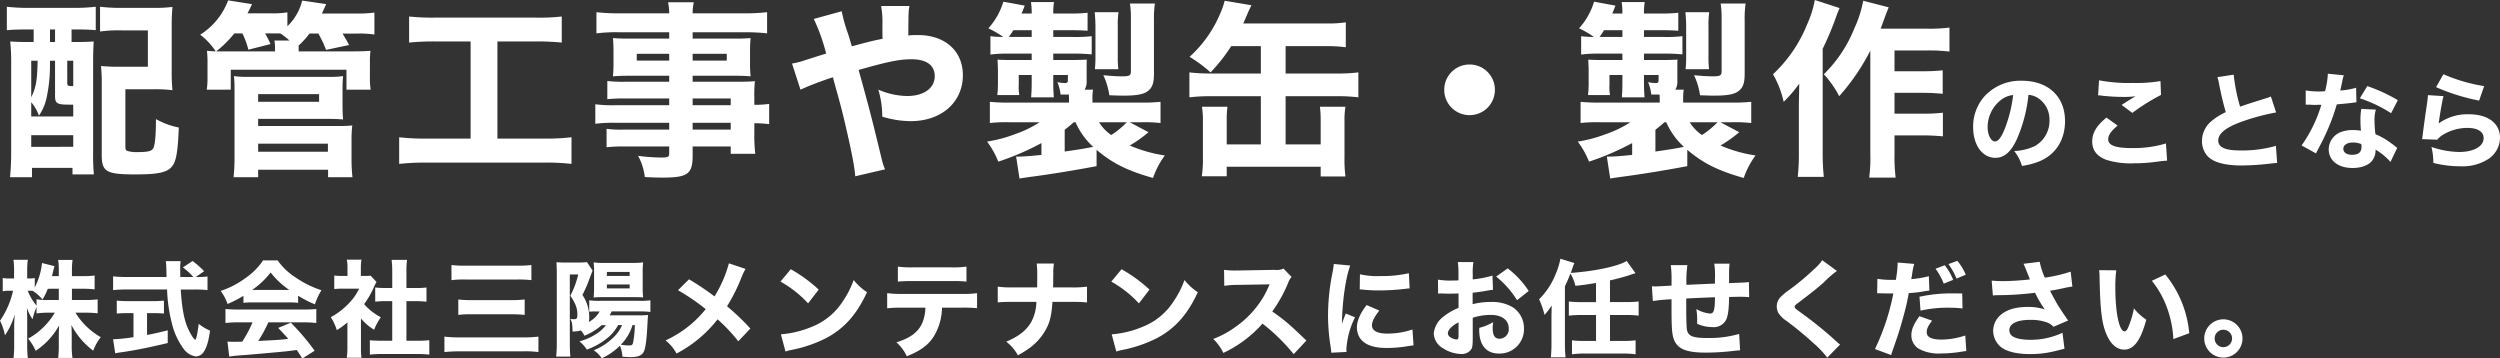 <svg xmlns="http://www.w3.org/2000/svg" width="666.568" height="95.582" viewBox="0 0 666.568 95.582">
  <rect x="0" y="0" width="666.568" height="95.582" fill="#333333" stroke="none"/>
  <path id="パス_238" data-name="パス 238" d="M9.65-35.1v3.35H8.6c-2.75,0-3.75-.05-5.2-.15a56.945,56.945,0,0,1,.25,6.45v22.7a69.134,69.134,0,0,1-.3,7.05H9.2V1.8H20V3.55h5.7a56.225,56.225,0,0,1-.2-5.75V-26.1c0-2.25.05-4.25.15-5.8-1.45.1-2.4.15-5.1.15h-.8V-35.1h1.3c1.65,0,3.8.05,5.15.2v-6.25a49.69,49.69,0,0,1-5.8.3H8.2a47.305,47.305,0,0,1-5.7-.3v6.25c1.45-.15,3.4-.2,5.65-.2Zm4.35,0h1.35v3.35H14ZM9-15.7a11.079,11.079,0,0,1,2.05,3.6,13.328,13.328,0,0,0,2.05-4.8,41.181,41.181,0,0,0,.9-8.7v-1.15h1.35v9.4c0,2,.55,2.3,3.75,2.3h1.1v3.15H9ZM9-26.75h1.7C10.6-21.5,10.3-19.7,9-17Zm9.6,0h1.6V-20c-1.5,0-1.6-.05-1.6-.95ZM9-6.9H20.2v3.1H9ZM46.45-35.95c0-2.25.05-3,.2-5.15a39.07,39.07,0,0,1-5.3.25H33.1a45.893,45.893,0,0,1-5.75-.3v6.6a36.076,36.076,0,0,1,5.75-.3h7v9.7H32.7a49.73,49.73,0,0,1-5.1-.2,44.294,44.294,0,0,1,.2,4.95V-1.7c0,4.55,1.15,5.25,9,5.25,6.25,0,8.65-.55,9.9-2.35,1-1.4,1.4-4,1.65-10.15a20.355,20.355,0,0,1-6.1-2.25c0,4.45-.25,6.95-.75,7.85-.45.7-1.45.95-4.1.95a8.238,8.238,0,0,1-2.9-.35c-.35-.2-.4-.45-.4-1.4v-15h7.5a36.025,36.025,0,0,1,5.05.25,49.312,49.312,0,0,1-.2-5.05Zm33.85,6.7V-30.8A24.671,24.671,0,0,0,83.2-34h2.35a28.148,28.148,0,0,1,2.05,4.35l6.15-1.3c-.65-1.2-.9-1.65-1.75-3.05h3.7a29.533,29.533,0,0,1,4.8.25V-39.6a32.645,32.645,0,0,1-5.1.25H86.5c.25-.55.25-.55,1.15-2.5l-6.4-.95a14.257,14.257,0,0,1-3.95,6.85v-3.7a25.125,25.125,0,0,1-4.55.25h-6.1a22.01,22.01,0,0,0,1.2-2.45l-6.35-1a18.38,18.38,0,0,1-7.45,9.15,18.337,18.337,0,0,1,4.15,4.45c-1.3-.05-1.45-.1-2.35-.15A26.037,26.037,0,0,1,56-26.15v3.8a20.817,20.817,0,0,1-.2,3.3h6.4v-5.3H93.05v5.3H99.5a19.646,19.646,0,0,1-.2-3.3v-3.9a22.7,22.7,0,0,1,.15-3.15c-1.55.1-2.5.15-5.55.15Zm-15-4.8a22.36,22.36,0,0,1,1.6,4.35l5.9-1.5a30.7,30.7,0,0,0-1.45-2.85h3A9.65,9.65,0,0,1,75.5-34a22.106,22.106,0,0,1,2.35,1.85h-4A13.144,13.144,0,0,1,74-30v.75H58.3a27.59,27.59,0,0,0,4.85-4.8ZM69.5,4.3v-2H88.15v2h6.5A43.813,43.813,0,0,1,94.4-.25v-5.3a32.06,32.06,0,0,1,.2-3.95c-1.05.1-2.15.15-3.85.15H69.5v-1.9H88.4c1.5,0,2.55.05,3.75.15-.1-1.15-.15-2.15-.15-3.95v-4.3a32.619,32.619,0,0,1,.15-3.3,28.487,28.487,0,0,1-4,.2H66.85a27.651,27.651,0,0,1-3.8-.2,28.614,28.614,0,0,1,.15,3.2V-1.6a51.9,51.9,0,0,1-.25,5.9Zm0-22.15H85.75v2.05H69.5Zm0,13.2H88.1V-2.5H69.5ZM126.15-31.9V-6H114.4a59.268,59.268,0,0,1-7.3-.35V.75A64.306,64.306,0,0,1,114.3.4h31.5a60.016,60.016,0,0,1,7.25.35v-7.1a58.587,58.587,0,0,1-7.2.35H133.3V-31.9h10.4a64.886,64.886,0,0,1,6.75.3v-6.95a51.991,51.991,0,0,1-6.8.3h-27a59.668,59.668,0,0,1-6.9-.3v6.95a63.915,63.915,0,0,1,6.8-.3Zm52.95,17H164.8a34.3,34.3,0,0,1-5.4-.25v5.2a35.81,35.81,0,0,1,5.5-.25h14.2v1.8H167.15a29.089,29.089,0,0,1-4.75-.2v4.9a46.643,46.643,0,0,1,4.95-.2H179.1v1.85c0,.9-.3,1.1-2,1.1a48.3,48.3,0,0,1-6.3-.45,15.263,15.263,0,0,1,1.8,5.65c1.75.1,3.45.15,4.7.15,6.75,0,8.05-.95,8.05-5.9V-3.9H195.5v1.95h6.55a40.507,40.507,0,0,1-.25-5.5V-10.1a33.981,33.981,0,0,1,3.95.25v-5.4a28.9,28.9,0,0,1-3.95.25v-1.75a35.092,35.092,0,0,1,.15-4.55c-1.4.1-2.2.15-5.25.15H185.35v-1.6h11.5c1.55,0,2.9.05,3.95.15a32.62,32.62,0,0,1-.15-3.4v-3.25c0-1.55.05-2.4.15-3.55-1.25.1-2.25.15-4.25.15h-11.2v-1.7h13.9a49.425,49.425,0,0,1,5.95.3V-39.7a51.552,51.552,0,0,1-6.35.3h-13.5a14.487,14.487,0,0,1,.3-2.95H178.8a15.8,15.8,0,0,1,.3,2.95H166.05a51,51,0,0,1-6.35-.3v5.65a41.266,41.266,0,0,1,5.95-.3H179.1v1.7H168.45c-1.95,0-2.95-.05-4.35-.15.1,1.2.15,2.15.15,3.55V-26a34.009,34.009,0,0,1-.15,3.4c1.15-.1,2.5-.15,4.25-.15H179.1v1.6H167.25a37.032,37.032,0,0,1-4.65-.2v4.85a41.157,41.157,0,0,1,4.55-.2H179.1Zm6.25,0v-1.8H195.5v1.8Zm0,4.7H195.5v1.8H185.35ZM179.1-28.6v1.8h-8.65v-1.8Zm6.25,0h9.1v1.8h-9.1Zm32.3-9.3a49.857,49.857,0,0,1,3.3,9.25c-.45.1-3.3,1-6.7,2.1-.75.2-1.35.35-2.4.55l2.25,6.95a85.621,85.621,0,0,1,8.65-3.3c.15.6.4,1.5.7,2.6,1.15,4.1,1.8,6.5,2.6,10,1.7,7.25,2.5,11.45,2.65,13.8l7.95-1.85a15.262,15.262,0,0,1-.85-2.55c-2.55-10.55-3.1-12.7-5.2-20.35l-1-3.6c7.75-2.2,10.85-2.85,14.1-2.85,4,0,6.2,1.6,6.2,4.5,0,3.2-2.9,5.3-7.35,5.3a20.142,20.142,0,0,1-7.7-1.7,24.1,24.1,0,0,1,1.05,7.2,26.375,26.375,0,0,0,7.6,1.2c8.2,0,13.9-5.05,13.9-12.25,0-6.45-4.75-10.7-11.95-10.7a24.87,24.87,0,0,0-2.6.1c.05-6.35.05-6.35.3-7.85H235.6a24.352,24.352,0,0,1,.35,5c0,2.7,0,2.7.05,3.75-2.15.4-3.8.8-8.2,2-.55-1.8-.7-2.4-1.05-3.45a38.536,38.536,0,0,1-1.65-5.9ZM293.05-3c4.2,3.55,8.15,5.55,15.05,7.5a22.114,22.114,0,0,1,3.15-6,37.675,37.675,0,0,1-9.35-2.65,36.143,36.143,0,0,0,5-3.55l-5-2.65h2.7a39.255,39.255,0,0,1,5.5.2V-15.8a50.168,50.168,0,0,1-5.8.2H291.95v-.85a14.558,14.558,0,0,1,.15-2.6h-2.25a3.857,3.857,0,0,0,.55-2.25v-3.75c0-.9,0-1.45.05-2-1.35.05-2.3.1-3.95.1h-5v-1.7h5.35a44.459,44.459,0,0,1,4.9.2V-33.3a38.012,38.012,0,0,1-5.2.2H281.5v-1.8h4.4c2.15,0,3.25.05,4.75.15v-4.8a37.706,37.706,0,0,1-4.8.2H281.5a17.215,17.215,0,0,1,.2-3.05h-6.15a19.119,19.119,0,0,1,.2,3.05h-2.7c.3-.7.45-1.1.85-2.1l-5.7-1.05a18.638,18.638,0,0,1-4,7.1,26.194,26.194,0,0,1,3.95,2.3,25.565,25.565,0,0,1-3.4-.2v4.9a32.479,32.479,0,0,1,4.7-.25h6.3v1.7h-6c-1,0-2.4-.05-3.1-.1.05,1.4.1,2.35.1,2.7v3.75c0,.55-.05,1.6-.05,1.9a5.939,5.939,0,0,0-.1,1.1h5.85a11.5,11.5,0,0,1-.15-2.7v-2.65h3.45V-21c0,1.9-.05,2.55-.15,4h6.05c-.1-1.3-.15-2.3-.15-4.05v-1.9h3.9v1.35c0,.6-.2.8-.75.8a10.339,10.339,0,0,1-2.05-.25,11.864,11.864,0,0,1,.85,3.3h2.2c.05.75.05,1,.05,1.3v.85H270.3a49.794,49.794,0,0,1-5.7-.2v5.65a38.071,38.071,0,0,1,5.45-.2h7.8a29.19,29.19,0,0,1-6.5,3.15,36.514,36.514,0,0,1-7.5,2,23.431,23.431,0,0,1,3,5.35,70.491,70.491,0,0,0,11.5-4.95v3.15c-2.8.3-4.8.45-6.2.45h-.55l.9,5.85c1.1-.2,1.3-.2,2.6-.4,5.1-.65,12.15-1.8,17.95-2.9Zm-8.5-5.35c1.2-.95,1.5-1.2,2.4-2h.5a19.135,19.135,0,0,0,4.7,6.55c-1.7.35-3.35.65-7.6,1.25Zm16.55-2a22.21,22.21,0,0,1-4.15,3.4,11.535,11.535,0,0,1-3.25-3.4ZM269.65-33.1c.6-.85.75-1.05,1.2-1.8h4.9v1.8Zm29.2,8.6a28.491,28.491,0,0,1-.15-3.5v-7.85a23.3,23.3,0,0,1,.2-3.85h-6.35c.1,1.05.2,2.55.2,3.85v7.95a31.956,31.956,0,0,1-.15,3.4Zm9.5-12.95A27.611,27.611,0,0,1,308.6-42h-6.65a26.331,26.331,0,0,1,.25,4.2V-24c0,1.2-.35,1.4-2.45,1.4-1.1,0-2.95-.1-4.9-.3a18.977,18.977,0,0,1,1.6,5.35c1.4.05,2.9.1,3.65.1,3.45,0,5.15-.3,6.3-1,1.45-.95,1.95-2.15,1.95-4.9Zm28.5,6.8v7.3H323.5a46.151,46.151,0,0,1-5.7-.3V-17a46.723,46.723,0,0,1,5.7-.3h13.35V-4.45h-9.1v-6.5a24.769,24.769,0,0,1,.2-3.55h-6.8a23.862,23.862,0,0,1,.25,3.95v9.4a29.912,29.912,0,0,1-.3,5.2h6.65V1.5H352.8V4.1h6.6a37.487,37.487,0,0,1-.25-5.2v-9.4a23.4,23.4,0,0,1,.25-4h-6.8a28.168,28.168,0,0,1,.2,3.55v6.5h-9.35V-17.3H357.2a45.284,45.284,0,0,1,5.65.3v-6.65a43.635,43.635,0,0,1-5.65.3H343.45v-7.3H354.1a39.014,39.014,0,0,1,5.4.3V-37a31.422,31.422,0,0,1-5.4.3H332.15c.6-1.35.75-1.65,1.05-2.4.35-.85.8-1.8,1.15-2.45l-7.15-1.2A20.406,20.406,0,0,1,326-39.3a32.546,32.546,0,0,1-8.15,11.5,38.523,38.523,0,0,1,5.6,4.15,47.228,47.228,0,0,0,5.5-7Zm55.65,4.9A6.722,6.722,0,0,0,385.75-19a6.722,6.722,0,0,0,6.75,6.75A6.722,6.722,0,0,0,399.25-19,6.722,6.722,0,0,0,392.5-25.75ZM450.55-3c4.2,3.55,8.15,5.55,15.05,7.5a22.114,22.114,0,0,1,3.15-6,37.675,37.675,0,0,1-9.35-2.65,36.143,36.143,0,0,0,5-3.55l-5-2.65h2.7a39.255,39.255,0,0,1,5.5.2V-15.8a50.168,50.168,0,0,1-5.8.2H449.45v-.85a14.558,14.558,0,0,1,.15-2.6h-2.25a3.857,3.857,0,0,0,.55-2.25v-3.75c0-.9,0-1.45.05-2-1.35.05-2.3.1-3.95.1h-5v-1.7h5.35a44.459,44.459,0,0,1,4.9.2V-33.3a38.012,38.012,0,0,1-5.2.2H439v-1.8h4.4c2.15,0,3.25.05,4.75.15v-4.8a37.706,37.706,0,0,1-4.8.2H439a17.215,17.215,0,0,1,.2-3.05h-6.15a19.119,19.119,0,0,1,.2,3.05h-2.7c.3-.7.45-1.1.85-2.1l-5.7-1.05a18.638,18.638,0,0,1-4,7.1,26.194,26.194,0,0,1,3.95,2.3,25.565,25.565,0,0,1-3.4-.2v4.9a32.479,32.479,0,0,1,4.7-.25h6.3v1.7h-6c-1,0-2.4-.05-3.1-.1.05,1.4.1,2.35.1,2.7v3.75c0,.55-.05,1.6-.05,1.9a5.939,5.939,0,0,0-.1,1.1h5.85a11.5,11.5,0,0,1-.15-2.7v-2.65h3.45V-21c0,1.9-.05,2.55-.15,4h6.05c-.1-1.3-.15-2.3-.15-4.05v-1.9h3.9v1.35c0,.6-.2.8-.75.8a10.339,10.339,0,0,1-2.05-.25,11.864,11.864,0,0,1,.85,3.3h2.2c.05.75.05,1,.05,1.3v.85H427.8a49.794,49.794,0,0,1-5.7-.2v5.65a38.071,38.071,0,0,1,5.45-.2h7.8a29.19,29.19,0,0,1-6.5,3.15,36.514,36.514,0,0,1-7.5,2,23.431,23.431,0,0,1,3,5.35,70.491,70.491,0,0,0,11.5-4.95v3.15c-2.8.3-4.8.45-6.2.45h-.55l.9,5.85c1.1-.2,1.3-.2,2.6-.4,5.1-.65,12.15-1.8,17.95-2.9Zm-8.5-5.35c1.2-.95,1.5-1.2,2.4-2h.5a19.135,19.135,0,0,0,4.7,6.55c-1.7.35-3.35.65-7.6,1.25Zm16.55-2a22.21,22.21,0,0,1-4.15,3.4,11.535,11.535,0,0,1-3.25-3.4ZM427.15-33.1c.6-.85.75-1.05,1.2-1.8h4.9v1.8Zm29.2,8.6a28.491,28.491,0,0,1-.15-3.5v-7.85a23.3,23.3,0,0,1,.2-3.85h-6.35c.1,1.05.2,2.55.2,3.85v7.95a31.956,31.956,0,0,1-.15,3.4Zm9.5-12.95A27.611,27.611,0,0,1,466.1-42h-6.65a26.331,26.331,0,0,1,.25,4.2V-24c0,1.2-.35,1.4-2.45,1.4-1.1,0-2.95-.1-4.9-.3a18.977,18.977,0,0,1,1.6,5.35c1.4.05,2.9.1,3.65.1,3.45,0,5.15-.3,6.3-1,1.45-.95,1.95-2.15,1.95-4.9Zm33.5,35.5a39.654,39.654,0,0,1-.3,6.35h7.05a45.619,45.619,0,0,1-.3-6.4V-6.85h7.65c1.95,0,3.45.1,5.25.25v-6.3a40.558,40.558,0,0,1-5.25.25H505.8V-18.2h7.6c1.9,0,3.45.1,5.25.25V-24.2a50.24,50.24,0,0,1-5.2.25H505.8V-29.5h8.85a46.2,46.2,0,0,1,5.8.3v-6.4a41.016,41.016,0,0,1-5.8.3H502.1c.3-.75.45-1.2,1.1-3,.35-1,.55-1.45,1.05-2.7l-6.8-1.75a30.529,30.529,0,0,1-2.35,7.35,35.544,35.544,0,0,1-8.15,12.25,25.422,25.422,0,0,1,4.1,5.85,57.229,57.229,0,0,0,8.3-12.15Zm-14.8-41a27.15,27.15,0,0,1-2.05,6.5,37.14,37.14,0,0,1-9.1,13.3,25.87,25.87,0,0,1,2.85,7.35,35.85,35.85,0,0,0,4.15-4.85c-.05,3.2-.1,5-.1,5.45V-2.05A54.971,54.971,0,0,1,480,4.2h6.95a59.151,59.151,0,0,1-.3-6.3V-29.95a79.1,79.1,0,0,0,3.4-8c.5-1.45.6-1.65,1.1-2.85Zm56.97,25.282a5.446,5.446,0,0,1,2.6.9,6.8,6.8,0,0,1,3,5.852,7.69,7.69,0,0,1-3.864,6.888,14.037,14.037,0,0,1-5.544,1.344,11.48,11.48,0,0,1,2.072,3.976A19.988,19.988,0,0,0,544.236.14c4.48-1.764,7.028-5.712,7.028-10.808,0-6.552-4.48-10.752-11.508-10.752a12.99,12.99,0,0,0-9.856,4.032,12.08,12.08,0,0,0-3.136,8.316c0,4.816,2.464,8.2,5.936,8.2,2.408,0,4.256-1.652,5.824-5.208A39.5,39.5,0,0,0,541.52-17.668Zm-4.088.056a36.047,36.047,0,0,1-2.24,9.016c-.9,2.268-1.764,3.36-2.576,3.36-1.092,0-1.988-1.708-1.988-3.808a9.18,9.18,0,0,1,3.444-7.168A6.292,6.292,0,0,1,537.432-17.612Zm22.652.084a4.854,4.854,0,0,1,.98.084,52.59,52.59,0,0,0,5.8.336,24.9,24.9,0,0,0,3.192-.168c-.812.476-2.716,1.652-3.7,2.3l2.856,2.128a52.538,52.538,0,0,1,7.644-4.788l-.14-3.7a37.573,37.573,0,0,1-7.336.5,42.015,42.015,0,0,1-9.044-.7Zm2.24,5.936c-2.66,2.128-3.808,4.088-3.808,6.384s1.232,3.92,3.752,4.872a21.523,21.523,0,0,0,7.364.924A44.117,44.117,0,0,0,575.96.14a24.024,24.024,0,0,1,2.52-.252L578.172-4.7a29.92,29.92,0,0,1-9.1,1.232c-4.368,0-6.3-.728-6.3-2.352,0-1.092.812-2.268,2.52-3.64Zm29.568-10.78a10.924,10.924,0,0,1,.448,1.82c.672,3.388,1.12,5.208,1.792,7.5a16.472,16.472,0,0,0-3.864,2.436,6.853,6.853,0,0,0-2.492,5.264,6.072,6.072,0,0,0,1.232,3.724c1.484,1.876,4.592,2.8,9.436,2.8a68.1,68.1,0,0,0,7.028-.448c1.6-.168,1.736-.2,2.352-.224l-.336-4.564a32.556,32.556,0,0,1-9.38,1.232c-4.144,0-5.992-.812-5.992-2.66,0-1.792,1.96-3.416,5.8-4.844a57.385,57.385,0,0,1,9.632-2.632l-1.4-4.256a6.3,6.3,0,0,1-1.12.42c-4.368,1.372-5.544,1.736-7.084,2.3a47.065,47.065,0,0,1-1.708-8.54Zm29.456-.924a22.417,22.417,0,0,1-.756,4.676c-.532.028-1.064.056-1.232.056a20.868,20.868,0,0,1-3.92-.28v3.808H616.5c.952.056.952.056,1.26.056h.336c.672-.028.672-.028,1.512-.028a37.219,37.219,0,0,1-5.264,10.836l3.836,2.128c.168-.364.168-.364.532-1.064,1.064-2.016,1.316-2.52,1.96-3.892a55.731,55.731,0,0,0,3.052-8.12c2.24-.2,3.388-.308,4.368-.448a6.687,6.687,0,0,1,.868-.112l-.084-3.864a19.916,19.916,0,0,1-4.228.728c.056-.28.056-.28.168-.7.2-.98.336-1.6.392-1.848a8.4,8.4,0,0,1,.392-1.512ZM640-16.24a43.31,43.31,0,0,0-8.148-3.752l-1.988,3.248a36.552,36.552,0,0,1,8.344,3.976Zm-.168,12.712c-.224-.168-.224-.168-.476-.364-.476-.392-.728-.588-1.092-.84a19.225,19.225,0,0,0-4.228-2.436,26.982,26.982,0,0,1-.252-3.78,8.488,8.488,0,0,1,.364-2.772l-3.892-.2a17.608,17.608,0,0,0-.224,3.108,25.51,25.51,0,0,0,.14,2.716,12.083,12.083,0,0,0-2.044-.168,8.3,8.3,0,0,0-3,.42,4.98,4.98,0,0,0-3.556,4.7c0,3,2.52,4.984,6.356,4.984,2.3,0,4.2-.7,5.18-1.9a4.473,4.473,0,0,0,.952-3A16.56,16.56,0,0,1,638.036.224Zm-9.576-1.008a4.243,4.243,0,0,1,.056.784c0,1.372-.812,2.072-2.492,2.072-1.484,0-2.352-.616-2.352-1.624,0-.98,1.036-1.652,2.576-1.652A5.93,5.93,0,0,1,630.252-4.536Zm19.936-15.176a54.222,54.222,0,0,0,11.48,3.584l1.344-3.864a44.315,44.315,0,0,1-10.864-3.164Zm-2.156,2.128c-.056.644-.084,1.008-.168,1.68-.56,3.7-1.036,7.224-1.288,9.3-.056.364-.056.392-.112.756l4.06.14a5.379,5.379,0,0,1,1.428-1.26,12.474,12.474,0,0,1,6.636-1.876c2.688,0,4.284,1.008,4.284,2.716,0,2.212-2.632,3.7-6.552,3.7a23.945,23.945,0,0,1-7.364-1.344,16.558,16.558,0,0,1,.5,4.256,29,29,0,0,0,7.112.9,12.867,12.867,0,0,0,7.644-1.988,6.88,6.88,0,0,0,3.024-5.656c0-3.78-3.192-6.216-8.176-6.216a13.051,13.051,0,0,0-8.176,2.436c.336-2.548.98-6.188,1.288-7.28ZM19.852,34.04h2.912a24.265,24.265,0,0,1,3.136.168v-3.7a22.355,22.355,0,0,1-3.108.168h-2.94v-1.6a17.718,17.718,0,0,1,.168-2.716H16.184a18.122,18.122,0,0,1,.168,2.744V30.68h-1.82c.112-.476.14-.616.252-1.064.224-.9.308-1.26.42-1.6l-3.332-.84a18.064,18.064,0,0,1-1.932,6.5V31.184a6.738,6.738,0,0,1-1.4.112H7.924V29.224a19.835,19.835,0,0,1,.168-2.912H4.256a18.729,18.729,0,0,1,.168,2.94V31.3H3.248a7.937,7.937,0,0,1-1.848-.14v3.556a8.084,8.084,0,0,1,1.848-.14h.9a22.643,22.643,0,0,1-3.472,7.98,14.808,14.808,0,0,1,1.316,3.892,18.289,18.289,0,0,0,2.6-5.6c-.084,1.316-.14,2.52-.14,3.164v4.956a30.631,30.631,0,0,1-.168,3.528H8.092a30.294,30.294,0,0,1-.168-3.528V42.44c0-1.148-.028-2.464-.084-3.3A12.729,12.729,0,0,0,9.352,42.16a17.613,17.613,0,0,1,1.064-3.248V40.62a22.363,22.363,0,0,1,3.192-.2h1.68a18.683,18.683,0,0,1-2.94,3.78A18.3,18.3,0,0,1,8.176,47.34a13.527,13.527,0,0,1,2.016,3.248,19.42,19.42,0,0,0,6.244-6.776c-.056,1.092-.084,1.988-.084,2.772v2.548a29.192,29.192,0,0,1-.168,3.36h3.808a22.832,22.832,0,0,1-.2-3.36v-2.8c0-.756-.028-1.708-.084-2.632a20.19,20.19,0,0,0,5.824,6.86,12.76,12.76,0,0,1,2.016-3.612A18.578,18.578,0,0,1,20.8,40.424h2.744a26,26,0,0,1,3.164.168V36.868a23.67,23.67,0,0,1-3.136.168H19.852Zm-3.5,0v3H13.608a15.971,15.971,0,0,1-3.192-.2v1.708a14.331,14.331,0,0,1-2.352-3.976H8.6c.252,0,.42,0,.812.028a11.979,11.979,0,0,1,2.6,2.3,16.886,16.886,0,0,0,1.4-2.856ZM52.864,30.9l2.24-1.54a25.381,25.381,0,0,0-3.08-2.716l-2.6,1.708a17.191,17.191,0,0,1,2.8,2.548H48.748c-.028-2.044-.028-2.044-.028-2.24a14.921,14.921,0,0,1,.112-1.988H44.884a19.517,19.517,0,0,1,.14,2.016c.028,1.008.028,1.008.056,2.212H34.272a28.736,28.736,0,0,1-3.444-.168V34.4a32.993,32.993,0,0,1,3.444-.168H45.22a41.857,41.857,0,0,0,1.6,10.22A19,19,0,0,0,49.588,50a4.978,4.978,0,0,0,3.332,2.1,2.622,2.622,0,0,0,2.156-1.372c.756-1.176,1.2-2.744,1.6-5.516a13.159,13.159,0,0,1-3.024-1.82c-.308,2.6-.672,4.228-.924,4.228-.336,0-1.4-1.708-2.072-3.3-.98-2.408-1.512-5.46-1.792-10.08h3.7A28.094,28.094,0,0,1,56,34.4v-3.64a16.092,16.092,0,0,1-2.716.14Zm-16.6,9.632v6.412a42.464,42.464,0,0,1-5.432.56l.56,3.752a16.492,16.492,0,0,1,1.848-.308c3.584-.532,6.972-1.2,12.152-2.436V45.128c-2.492.616-3.556.868-5.516,1.232V40.536H41.44c1.064,0,2.072.028,2.94.112V37.2a26.743,26.743,0,0,1-3,.14H34.832a26.942,26.942,0,0,1-3.024-.14v3.444c.868-.056,1.876-.112,2.94-.112Zm29.316-2.744a23.658,23.658,0,0,1,2.492-.112H77.56a23.147,23.147,0,0,1,2.6.112v-1.9a26.189,26.189,0,0,0,4.48,2.3,16.606,16.606,0,0,1,1.736-3.752,26.753,26.753,0,0,1-6.944-3.444A16.964,16.964,0,0,1,74.7,26.48H70.812a17.391,17.391,0,0,1-4.564,4.62A23.8,23.8,0,0,1,59.5,34.628,11.959,11.959,0,0,1,61.348,38.1a30.089,30.089,0,0,0,4.228-2.184ZM67.9,34.348A21.444,21.444,0,0,0,72.828,29.7a21.949,21.949,0,0,0,4.956,4.648ZM68.012,43a35.558,35.558,0,0,1-2.744,5.152c-1.036.028-1.708.028-1.988.028-.7,0-1.12,0-1.96-.056l.476,4c.644-.112,1.792-.252,3.08-.336,1.064-.056,9.268-.784,10.64-.924,1.54-.14,1.6-.14,4.284-.5.448.672.7,1.036,1.484,2.268L84.56,50.56A59.3,59.3,0,0,0,78.2,43.084l-3.36,1.4c1.344,1.4,1.792,1.9,2.688,2.912-2.38.28-2.38.28-8.008.56A33.7,33.7,0,0,0,72.212,43h9.464a27.037,27.037,0,0,1,3.332.168V39.444c-.924.084-1.988.14-3.332.14H64.12c-1.26,0-2.38-.056-3.332-.14v3.724A26.723,26.723,0,0,1,64.12,43Zm28.9-1.036a14.3,14.3,0,0,0,3.5,3,17.516,17.516,0,0,1,1.792-3.332,15.064,15.064,0,0,1-4.452-3.5,22.622,22.622,0,0,0,2.66-4.648,13.242,13.242,0,0,1,.644-1.26l-1.568-1.68a10.445,10.445,0,0,1-1.624.084h-.98V28.44a11.607,11.607,0,0,1,.168-2.156H93.156a13.105,13.105,0,0,1,.168,2.128v2.212H91.98a15.841,15.841,0,0,1-2.184-.112v3.612a18.991,18.991,0,0,1,2.408-.112h4.228a14.663,14.663,0,0,1-2.94,4.116,19.34,19.34,0,0,1-4.62,3.5,13.707,13.707,0,0,1,1.6,3.444A18.511,18.511,0,0,0,93.3,43v6.44a20.858,20.858,0,0,1-.168,3h3.92a20.029,20.029,0,0,1-.14-2.912Zm12.124-4.62h2.576c.98,0,1.82.056,2.772.14V33.7a18.393,18.393,0,0,1-2.772.14h-2.576v-4.4a21.232,21.232,0,0,1,.168-3.108h-4.116a27.042,27.042,0,0,1,.168,3.108v4.4H103.46a24.347,24.347,0,0,1-2.744-.14v3.78c.924-.084,1.82-.14,2.744-.14h1.792V47.9h-2.716a27.741,27.741,0,0,1-3.248-.14V51.6a29.687,29.687,0,0,1,3.192-.168h9.38a32.088,32.088,0,0,1,3.276.168V47.76a27.315,27.315,0,0,1-3.3.14h-2.8Zm12.012-5.6a26.238,26.238,0,0,1,3.78-.168h13.692a30.356,30.356,0,0,1,3.836.168V27.712a29.075,29.075,0,0,1-3.836.168H124.768a26.3,26.3,0,0,1-3.724-.168Zm1.82,9.268a24.089,24.089,0,0,1,3.444-.168h10.864a31.9,31.9,0,0,1,3.388.168V36.9a31.315,31.315,0,0,1-3.416.168h-10.92a25.111,25.111,0,0,1-3.36-.168Zm-3.7,9.912a38.111,38.111,0,0,1,4.34-.2H140.2a25.05,25.05,0,0,1,4.032.2V46.808a35.118,35.118,0,0,1-4.144.2H123.368a33.975,33.975,0,0,1-4.2-.2Zm47.376-7.2a10.214,10.214,0,0,1-2.24,3.22,15.84,15.84,0,0,1-5.32,3.5,7.7,7.7,0,0,1,2.128,2.128,16.125,16.125,0,0,0,4.844-3.36,8.584,8.584,0,0,1,.672,2.94c.784.056,1.624.112,2.156.112,2.072,0,3.08-.448,3.584-1.54.42-.9.728-3.22.9-6.636.112-2.044.14-2.66.2-3.052a21.607,21.607,0,0,1-2.38.084h-7.868c.252-.476.336-.588.532-1.036h7.42a20.747,20.747,0,0,1,2.912.14V37.12a18.882,18.882,0,0,1-2.912.14H160.608a18.993,18.993,0,0,1-2.828-.14v3.052a11.215,11.215,0,0,1,1.624-.084h1.148a6.959,6.959,0,0,1-2.884,2.8,6.674,6.674,0,0,0,.112-1.288,10.565,10.565,0,0,0-1.82-5.908,32.968,32.968,0,0,0,1.764-4c.476-1.26.7-1.876.952-2.492l-1.512-2.268a18.613,18.613,0,0,1-2.576.112h-3.22a20.731,20.731,0,0,1-2.324-.084c.056,1.036.084,2.156.084,3.108V48.152a33.963,33.963,0,0,1-.168,3.976h3.78c-.084-.84-.14-2.184-.14-3.892v-18h2.24a23.538,23.538,0,0,1-2.1,5.656c1.4,2.1,1.876,3.332,1.876,5.012,0,1.064-.168,1.26-.98,1.26a8.61,8.61,0,0,1-.9-.084c.476.868.56,1.428.588,3.36a8.046,8.046,0,0,0,2.24-.28,6.072,6.072,0,0,1,.924,1.4,15.494,15.494,0,0,0,4.62-2.828h1.12a9.467,9.467,0,0,1-2.8,2.492,15.541,15.541,0,0,1-4.284,1.848,8.274,8.274,0,0,1,1.988,2.184,18.24,18.24,0,0,0,5.824-3.36,11.229,11.229,0,0,0,2.52-3.164Zm3.388,0a25.816,25.816,0,0,1-.448,4.592c-.14.7-.336.84-1.2.84a13.212,13.212,0,0,1-2.072-.2,12.8,12.8,0,0,0,3.108-5.236Zm-.308-7.448c1.344,0,1.848.028,2.52.056a24.575,24.575,0,0,1-.112-2.744V29.84a24.024,24.024,0,0,1,.112-2.828,21.052,21.052,0,0,1-3.024.14h-7.252a20.03,20.03,0,0,1-2.912-.14,22.617,22.617,0,0,1,.112,2.576v4a26.461,26.461,0,0,1-.112,2.772c.588-.056,1.568-.084,2.576-.084Zm-7.14-6.72h6.076v1.064h-6.076Zm0,3.332h6.076v1.064h-6.076Zm32.536-5.628a33.29,33.29,0,0,1-3.836,8.82,73.776,73.776,0,0,0-6.8-4.564l-2.94,2.912a58.336,58.336,0,0,1,7.392,5.04,29.374,29.374,0,0,1-3.276,3.472,29.636,29.636,0,0,1-7.42,4.872,11.332,11.332,0,0,1,2.912,3.5A33.6,33.6,0,0,0,192,42.188a44.157,44.157,0,0,1,5.516,5.852l3.22-3.388a61.259,61.259,0,0,0-6.216-5.936,47.058,47.058,0,0,0,3.892-7.812,17.871,17.871,0,0,1,1.036-2.156Zm13.748,4.872a29.583,29.583,0,0,1,7.364,5.8l2.828-3.668a39.231,39.231,0,0,0-7.448-5.432Zm1.344,18.648a10.216,10.216,0,0,1,1.4-.392c.532-.112.532-.112,1.232-.252a35.545,35.545,0,0,0,8.148-2.912c4.872-2.576,8.176-6.272,10.948-12.264a15.232,15.232,0,0,1-3.556-3.248,24.251,24.251,0,0,1-2.828,5.572,17.4,17.4,0,0,1-8.232,6.86,26.767,26.767,0,0,1-8.344,2.044Zm47.012-11.7a36.248,36.248,0,0,1,4.06.14v-4a28.6,28.6,0,0,1-4.144.2H241.248a31.624,31.624,0,0,1-4.032-.2v4.032a30.149,30.149,0,0,1,3.976-.168h6.216a10.924,10.924,0,0,1-1.036,4.508c-1.148,2.212-3.22,3.668-6.692,4.732a11.176,11.176,0,0,1,2.772,3.724c3.668-1.484,5.712-2.968,7.2-5.32a15.156,15.156,0,0,0,2.184-7.644Zm-17.052-6.944a36.392,36.392,0,0,1,3.976-.14h10.22a31.505,31.505,0,0,1,4.088.14v-4a25.8,25.8,0,0,1-4.144.2H244.1a26.514,26.514,0,0,1-4.032-.2Zm41.384,1.54c0-.308,0-.308.028-1.008,0-.672,0-1.484.028-2.492a15.311,15.311,0,0,1,.168-2.856h-4.592a27.57,27.57,0,0,1,.14,3.668c0,.308,0,1.2-.028,2.688h-6.44a25.033,25.033,0,0,1-4.06-.2v4.2a37.347,37.347,0,0,1,3.976-.14H277a11.778,11.778,0,0,1-1.316,5.264c-1.26,2.268-3.276,3.892-6.72,5.348a11.5,11.5,0,0,1,3.108,3.64,31,31,0,0,0,2.772-1.708A15.064,15.064,0,0,0,279.3,45.3c1.26-2.128,1.708-3.864,1.988-7.756h5.124a38.415,38.415,0,0,1,4.088.14v-4.2a29.735,29.735,0,0,1-4.144.2Zm15.512-1.54a29.582,29.582,0,0,1,7.364,5.8l2.828-3.668a39.23,39.23,0,0,0-7.448-5.432Zm1.344,18.648a10.215,10.215,0,0,1,1.4-.392c.532-.112.532-.112,1.232-.252a35.545,35.545,0,0,0,8.148-2.912c4.872-2.576,8.176-6.272,10.948-12.264a15.231,15.231,0,0,1-3.556-3.248,24.251,24.251,0,0,1-2.828,5.572,17.4,17.4,0,0,1-8.232,6.86,26.768,26.768,0,0,1-8.344,2.044Zm50.68-2.94c-4.788-4.564-5.488-5.18-9.1-7.756a36.492,36.492,0,0,0,4.228-7.616,4.6,4.6,0,0,1,.924-1.568l-2.156-2.24a4.2,4.2,0,0,1-2.352.336l-9.548.168h-.532A20.85,20.85,0,0,1,327.04,29l.056,4.256a25.223,25.223,0,0,1,3.92-.252l8.176-.14c-.644,1.428-1.12,2.436-1.484,3.052a25.843,25.843,0,0,1-7.336,8.092,25.3,25.3,0,0,1-6.216,3.416,12.663,12.663,0,0,1,2.688,3.724,32.214,32.214,0,0,0,10.444-7.812,49.864,49.864,0,0,1,8.316,8.148ZM356.3,27.432a24.425,24.425,0,0,1-.448,2.8A58.384,58.384,0,0,0,354.76,41.18a53.148,53.148,0,0,0,.728,8.54c.084.644.112.868.14,1.372l4.06-.2c-.028-.392-.028-.532-.028-.812a21.847,21.847,0,0,1,2.3-8.428l-2.464-1.008-.532,1.344c-.14.336-.14.336-.5,1.428.084-5.936.98-12.236,2.212-15.568Zm6.916,6.776c.42.028.644.028.784.056a40.17,40.17,0,0,0,4.508.224,59.687,59.687,0,0,0,7.42-.5,4.545,4.545,0,0,1,.588-.028l-.2-4.06a32.656,32.656,0,0,1-7.672.756,20.392,20.392,0,0,1-5.376-.476Zm1.848,4.172c-1.736,2.212-2.6,4.228-2.6,5.992a5.119,5.119,0,0,0,.84,2.856c1.26,1.764,3.584,2.6,7.14,2.6a33.818,33.818,0,0,0,5.88-.532c.616-.084.784-.112,1.232-.168l-.28-4.228a20.639,20.639,0,0,1-6.8,1.092c-2.576,0-4-.784-4-2.184,0-1.036.644-2.3,1.96-3.948Zm33.544-7.84a29.738,29.738,0,0,1-5.264,1.008V30.176a19.56,19.56,0,0,1,.168-3.248h-4.144a21.428,21.428,0,0,1,.168,3.472v1.4a2.747,2.747,0,0,1-.56.028c-1.036.028-1.12.028-1.372.028a18.61,18.61,0,0,1-3.528-.252l.028,3.724c.308-.028.56-.028.7-.028h.476c1.456.056,1.512.056,1.764.056.364,0,1.12-.028,2.52-.056v3.836a15.94,15.94,0,0,0-4.116,2.408,6.313,6.313,0,0,0-2.492,4.424,4.677,4.677,0,0,0,2.352,3.864,9.3,9.3,0,0,0,4.984,1.6,3.018,3.018,0,0,0,2.576-1.148c.392-.56.476-1.148.476-3.248V41.768a15.842,15.842,0,0,1,4.844-.756c2.94,0,4.76,1.4,4.76,3.612a2.521,2.521,0,0,1-2.436,2.744c-1.288,0-1.848-.868-1.848-2.884a8.432,8.432,0,0,1,.14-1.54,13.809,13.809,0,0,1-3.7,1.512,5.252,5.252,0,0,0-.028.588c0,4.032,1.876,6.272,5.264,6.272a6.481,6.481,0,0,0,6.664-6.692,6.7,6.7,0,0,0-2.828-5.544,10.481,10.481,0,0,0-5.936-1.512,18.813,18.813,0,0,0-4.928.588V35.1c1.288-.14,2.044-.252,3.444-.476a17.775,17.775,0,0,1,1.988-.308Zm-9.044,15.876c0,.924-.112,1.148-.532,1.148a3.181,3.181,0,0,1-1.54-.532,1.358,1.358,0,0,1-.784-1.092c0-.924,1.148-2.1,2.856-2.94Zm18.7-11.788a23.952,23.952,0,0,0-5.6-6.02l-3.08,2.184a24.592,24.592,0,0,1,5.572,6.3ZM426.216,37.6h-3.948a25.323,25.323,0,0,1-3.3-.168v3.78a26.541,26.541,0,0,1,3.3-.168h3.948v6.916h-3.108a25.621,25.621,0,0,1-3.3-.168v3.724a21.775,21.775,0,0,1,3.3-.2h10.36a21.775,21.775,0,0,1,3.3.2V47.788a25.621,25.621,0,0,1-3.3.168H429.94V41.04h4.34a26.231,26.231,0,0,1,3.3.168v-3.78a26.231,26.231,0,0,1-3.3.168h-4.34V31.8c1.652-.336,3.752-.924,5.236-1.4a14.374,14.374,0,0,1,1.568-.5l-2.352-3.276c-2.156,1.4-8.624,2.772-14.924,3.192.224-.56.336-.868.5-1.372a10.407,10.407,0,0,1,.476-1.26l-3.724-1.148a19.062,19.062,0,0,1-1.316,4.2,19.4,19.4,0,0,1-4.368,6.608,23.063,23.063,0,0,1,1.456,4.172,18.039,18.039,0,0,0,1.9-2.52c-.028,1.764-.056,2.772-.056,3.052v7.2a34.234,34.234,0,0,1-.168,3.584h3.92c-.112-1.232-.168-2.268-.168-3.528V33.368c.476-.98.9-1.932,1.484-3.388a12.123,12.123,0,0,1,1.316,3.276c1.708-.168,3.584-.42,5.488-.756Zm19.936-9.856a30.916,30.916,0,0,1,.2,4.284V33.2c-2.548.14-3.976.224-4.34.224-.2,0-.476-.028-.9-.056l.252,3.948a44.838,44.838,0,0,1,4.984-.476v2.324c0,5.208.112,6.916.588,8.26.924,2.632,3.276,3.64,8.484,3.64a61.635,61.635,0,0,0,6.664-.364c1.484-.168,1.484-.168,2.548-.252l-.252-4.368a28.5,28.5,0,0,1-8.372,1.092c-4.172,0-5.348-.532-5.6-2.492-.056-.644-.14-3.08-.14-4.7V36.644c2.492-.14,5.04-.252,7.672-.336-.056,3.556-.308,4.34-1.344,4.34a8.892,8.892,0,0,1-3.64-1.2,16.1,16.1,0,0,1,.224,2.716v1.232a10.381,10.381,0,0,0,4.032.868,3.727,3.727,0,0,0,3.668-1.9c.532-1.064.784-3,.812-6.132,2.408-.056,2.576-.056,3.08-.056a20.5,20.5,0,0,1,2.268.112l-.056-4.032c-.924.112-.924.112-5.292.28V29.5a17.08,17.08,0,0,1,.14-2.156h-4.088a22,22,0,0,1,.168,4.284c0,.112.028.5.028,1.036-4,.168-4,.168-7.616.336a30.357,30.357,0,0,1,.252-5.264Zm40.376-1.316a12.36,12.36,0,0,1-2.156,2.38,65.448,65.448,0,0,1-6.5,5.432,18.4,18.4,0,0,0-2.492,2.044,3.671,3.671,0,0,0-.98,2.408,4.385,4.385,0,0,0,.392,1.736,7.279,7.279,0,0,0,2.128,2.128,86.2,86.2,0,0,1,7.28,5.992,24.582,24.582,0,0,1,3.668,3.864l3.416-3.5c-.364-.28-.532-.42-.84-.7a103.51,103.51,0,0,0-8.54-7.028c-2.716-1.96-2.716-1.96-2.716-2.352,0-.308.14-.448,1.008-1.092,3.136-2.38,5.32-4.088,6.748-5.4a27.415,27.415,0,0,1,3.5-3.052Zm30.212,2.268a17.135,17.135,0,0,1,2.184,3.976l2.52-1.008a15.615,15.615,0,0,0-2.24-3.892Zm3.444-1.232a19.17,19.17,0,0,1,2.156,3.864l2.464-1.036a15.67,15.67,0,0,0-2.24-3.7Zm-19.012,7.784h.532l3,.056h.784a61.27,61.27,0,0,1-4.9,14.812l4.312,1.6c.14-.476.364-1.12.644-1.932,1.288-3.7,1.6-4.62,2.436-7.672a65.481,65.481,0,0,0,1.624-6.916,31.383,31.383,0,0,0,3.948-.448c1.008-.168,1.008-.168,1.54-.224l-.14-3.836a26.532,26.532,0,0,1-4.676.784c.084-.56.112-.616.224-1.372a17.727,17.727,0,0,1,.56-2.688l-4.424-.364v.476a32.355,32.355,0,0,1-.476,4.144h-.924a22.072,22.072,0,0,1-4-.28Zm22.68.056c-1.764-.028-1.876-.028-2.576-.028a39.613,39.613,0,0,0-8.82.9l.28,3.7a32.479,32.479,0,0,1,7.588-.784,29.916,29.916,0,0,1,3.612.2Zm-11.4,6.048c-1.568,2.156-2.156,3.584-2.156,5.1a4.162,4.162,0,0,0,2.072,3.64,11.038,11.038,0,0,0,5.8,1.2,34.431,34.431,0,0,0,5.348-.448c.7-.112.924-.14,1.428-.2l-.28-4.144a20.442,20.442,0,0,1-6.272,1.092c-2.716,0-4-.644-4-1.96,0-.924.308-1.6,1.428-3.08Zm19.572-5.516a9.457,9.457,0,0,1,1.316-.084,79.659,79.659,0,0,0,9.912-.644c.112.224.112.224.364.672a13.847,13.847,0,0,0,.98,1.792,17.514,17.514,0,0,0,1.288,1.988,13.646,13.646,0,0,0-4.564-.672c-3.276,0-5.74.756-7.364,2.268a5.578,5.578,0,0,0-1.848,4.116,5.683,5.683,0,0,0,1.848,4.116c1.484,1.344,4.312,2.072,8.064,2.072a27.006,27.006,0,0,0,6.748-.84l2.352-.588-.532-4.256a20.035,20.035,0,0,1-8.6,1.876c-2.24,0-4.032-.392-4.844-1.036a1.937,1.937,0,0,1-.728-1.54c0-1.736,2.072-2.744,5.6-2.744a12.82,12.82,0,0,1,4.228.616,4.631,4.631,0,0,1,1.96,1.232L552.1,42.5c-.868-1.2-2.1-3.052-2.912-4.368-.308-.532-.952-1.708-1.932-3.556,2.1-.364,2.1-.364,3.78-.728a20.833,20.833,0,0,1,2.184-.392l-.448-3.976a39.783,39.783,0,0,1-6.888,1.6,18.606,18.606,0,0,1-1.372-4.228l-4.312.532c.252.532,1.2,2.856,1.708,4.172-2.24.252-5.236.448-7.2.448-1.064,0-2.212-.056-3-.14Zm28.336-6.748a14.881,14.881,0,0,1,.112,1.876c.168,8.484.56,12.04,1.708,14.9,1.176,2.912,2.828,4.4,4.872,4.4,2.576,0,4.4-2.492,5.88-7.98a13.775,13.775,0,0,1-3.3-3.024,23.421,23.421,0,0,1-1.484,4.984c-.308.756-.644,1.148-1.008,1.148-1.428,0-2.464-4.956-2.464-11.648a32.856,32.856,0,0,1,.252-4.62Zm14.056,2.828a24.767,24.767,0,0,1,4.032,7.168,28.584,28.584,0,0,1,1.708,8.372l4.228-1.568A28.692,28.692,0,0,0,578,30.232Zm19.068,10.276a5.1,5.1,0,1,0,5.1,5.1A5.115,5.115,0,0,0,593.488,42.188Zm0,2.772a2.324,2.324,0,1,1-2.324,2.324A2.318,2.318,0,0,1,593.488,44.96Z" transform="translate(-0.672 42.95)" fill="#fff"/>
</svg>
